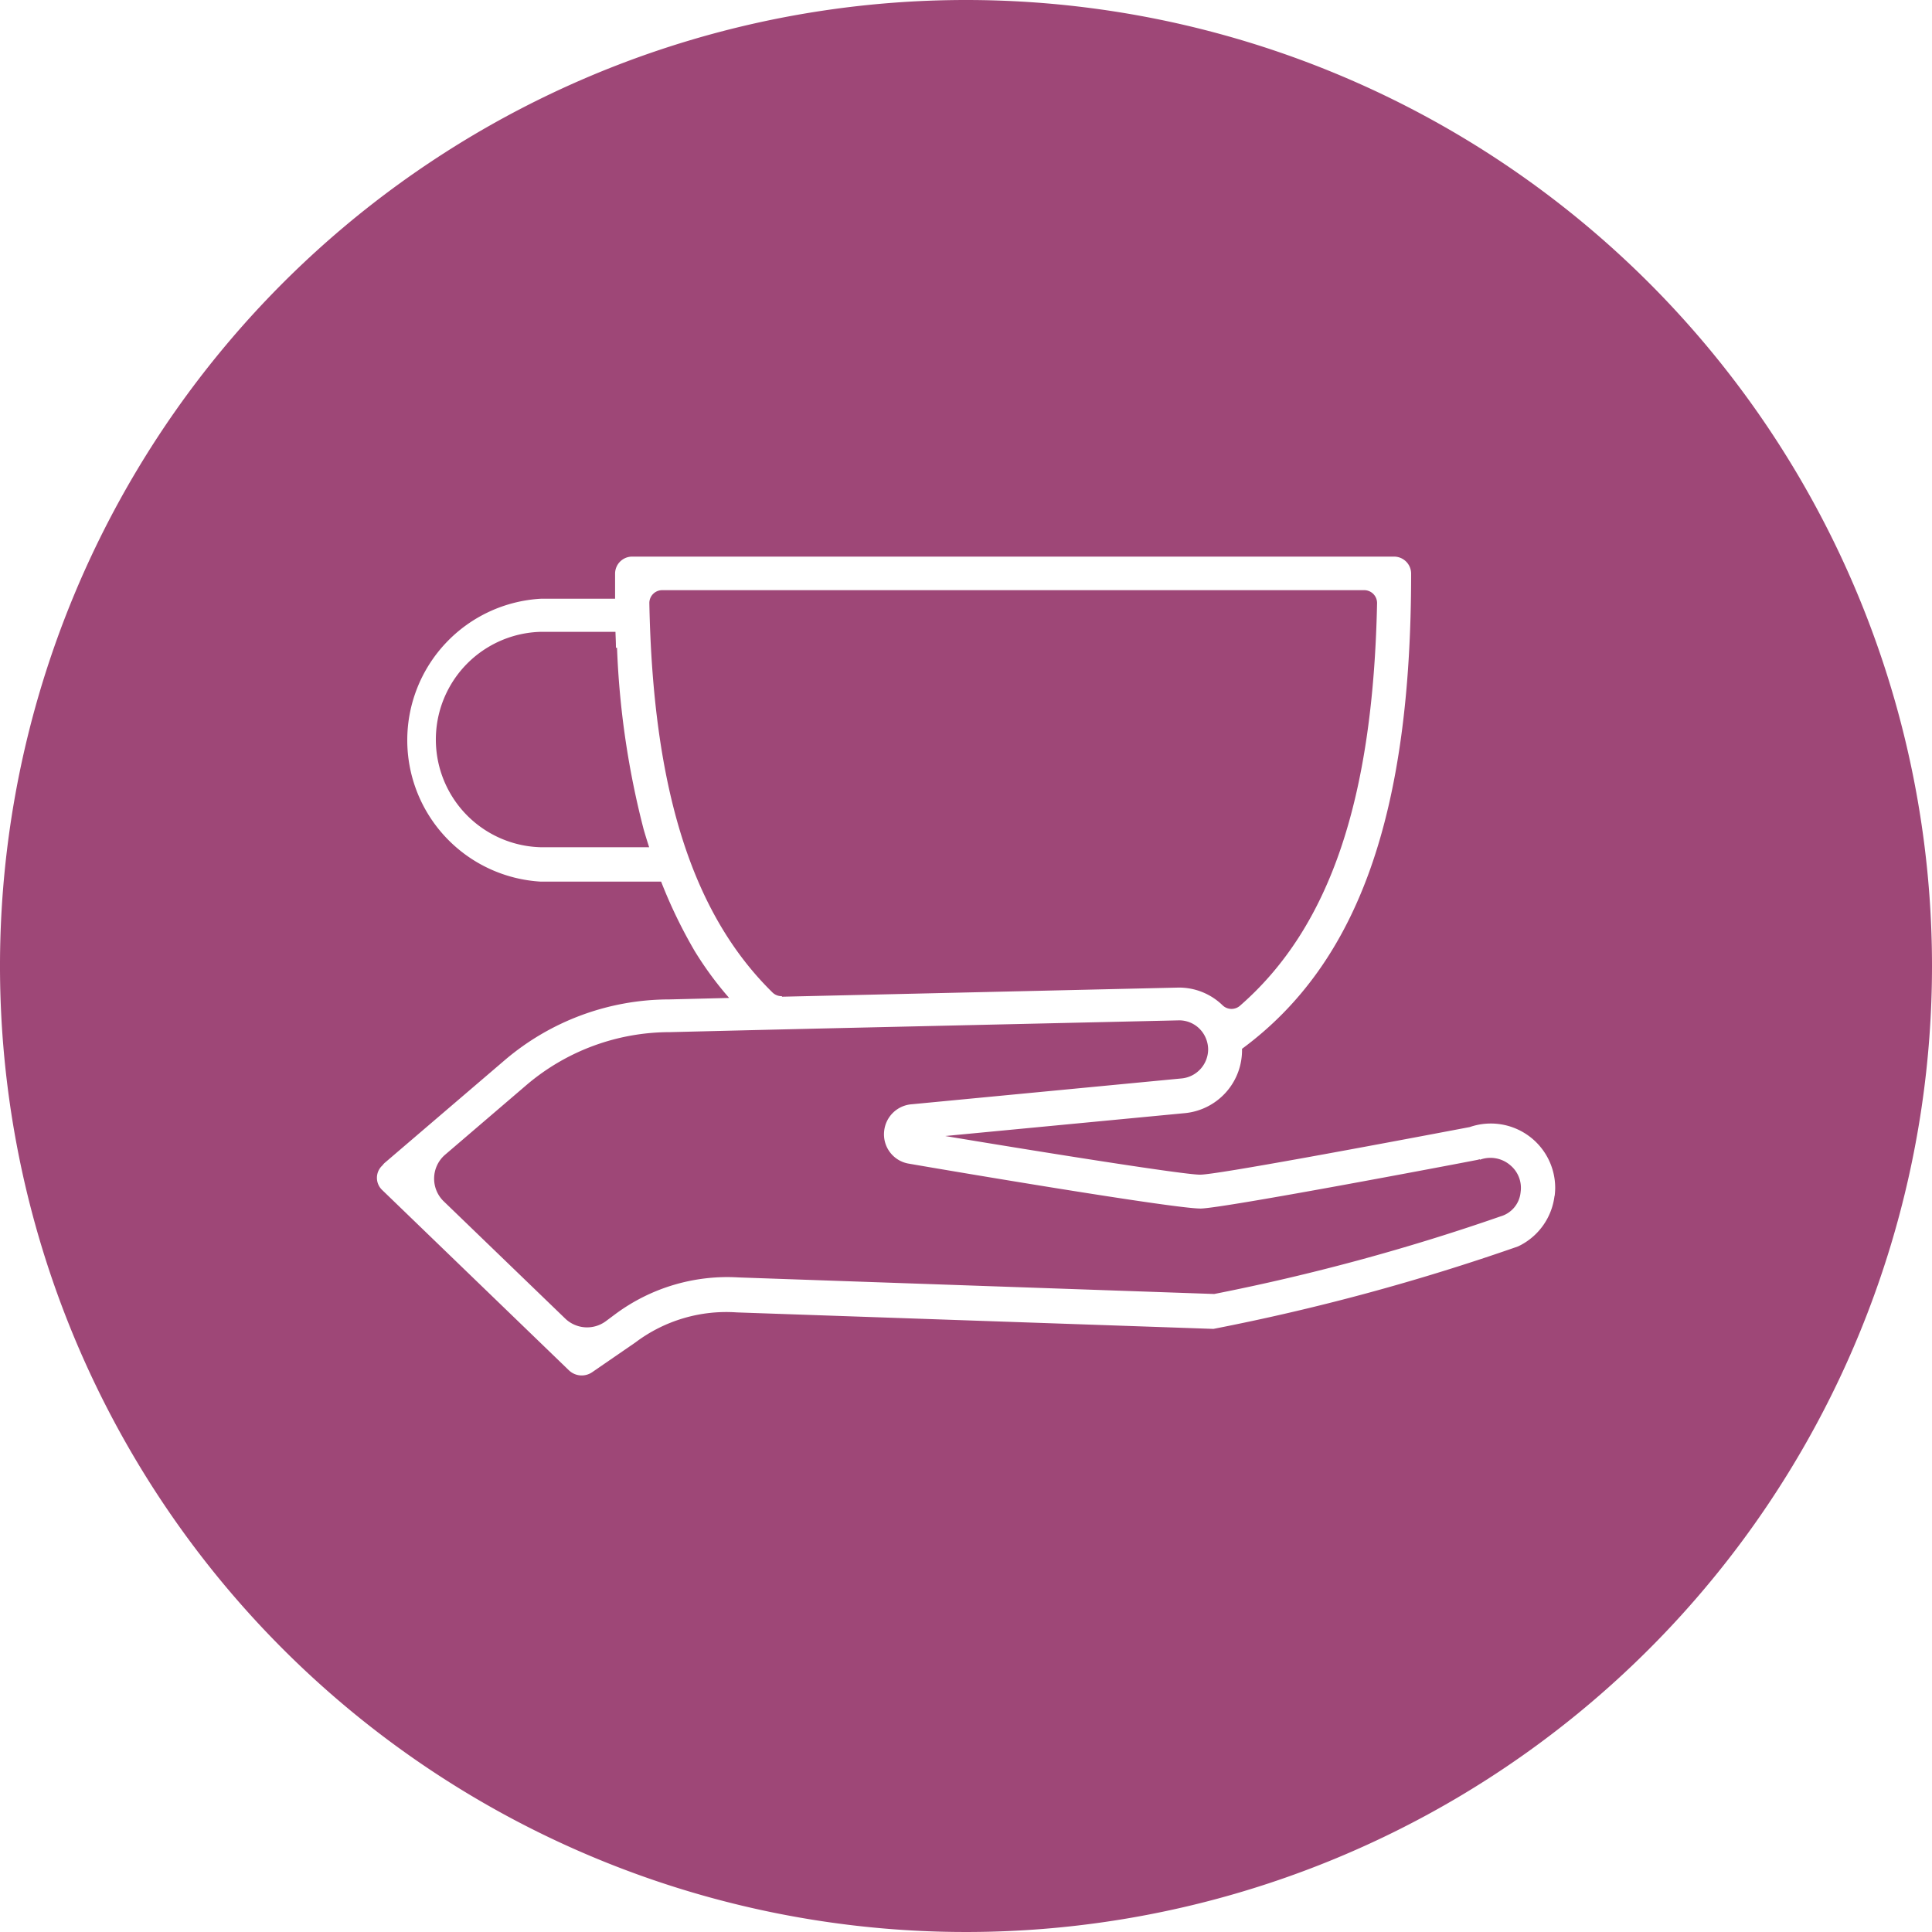 <svg xmlns="http://www.w3.org/2000/svg" width="30" height="30"><path data-name="Barista logo" d="M12.141 15.477l6.164-.142a.971.971 0 01.681.277.2.2 0 00.274 0c1.4-1.224 2.06-3.222 2.123-6.242a.2.2 0 00-.2-.206h-10.9a.2.2 0 00-.2.2c.055 2.865.654 4.812 1.912 6.047a.2.2 0 00.147.057m-2.56-5.41h-.018c0-.09-.005-.171-.007-.247H8.4a1.673 1.673 0 000 3.345h1.68a9.697 9.697 0 01-.085-.276 13.2 13.2 0 01-.414-2.822M22.981 18l-.043.011c-.4.078-3.91.744-4.288.755h-.01c-.421 0-3.857-.58-4.545-.7a.461.461 0 01-.366-.5.465.465 0 01.428-.419l4.179-.4a.456.456 0 00.424-.452.463.463 0 00-.081-.257.447.447 0 00-.37-.194l-5.623.128-.848.02-1.436.035a3.435 3.435 0 00-2.222.817L6.912 17.93a.49.49 0 00-.022.724l1.886 1.82a.49.49 0 00.632.041l.149-.111a2.919 2.919 0 011.915-.568l7.382.257a32.914 32.914 0 004.446-1.205.433.433 0 00.312-.377.457.457 0 00-.155-.413.472.472 0 00-.479-.089M15 0a15 15 0 1015 15A15 15 0 0015 0m9.138 18.573a1 1 0 01-.529.763l-.039.019a34.057 34.057 0 01-4.728 1.28l-7.4-.256a2.344 2.344 0 00-1.576.467l-.67.461a.287.287 0 01-.363-.03l-2.9-2.8a.26.26 0 01.007-.382.219.219 0 01.043-.046l1.856-1.588a3.94 3.94 0 012.553-.942l.93-.023a5.361 5.361 0 01-.536-.73 7.643 7.643 0 01-.52-1.076H8.4a2.2 2.2 0 010-4.393h1.151v-.389a.265.265 0 01.264-.265h11.832a.265.265 0 01.265.265c0 3.7-.805 6.035-2.626 7.378a.982.982 0 01-.9 1l-3.709.354c1.565.261 3.744.607 3.962.6.249 0 2.688-.455 4.183-.739a1 1 0 011.327.949 1.15 1.15 0 01-.008.117" fill="#9e4777"/></svg>